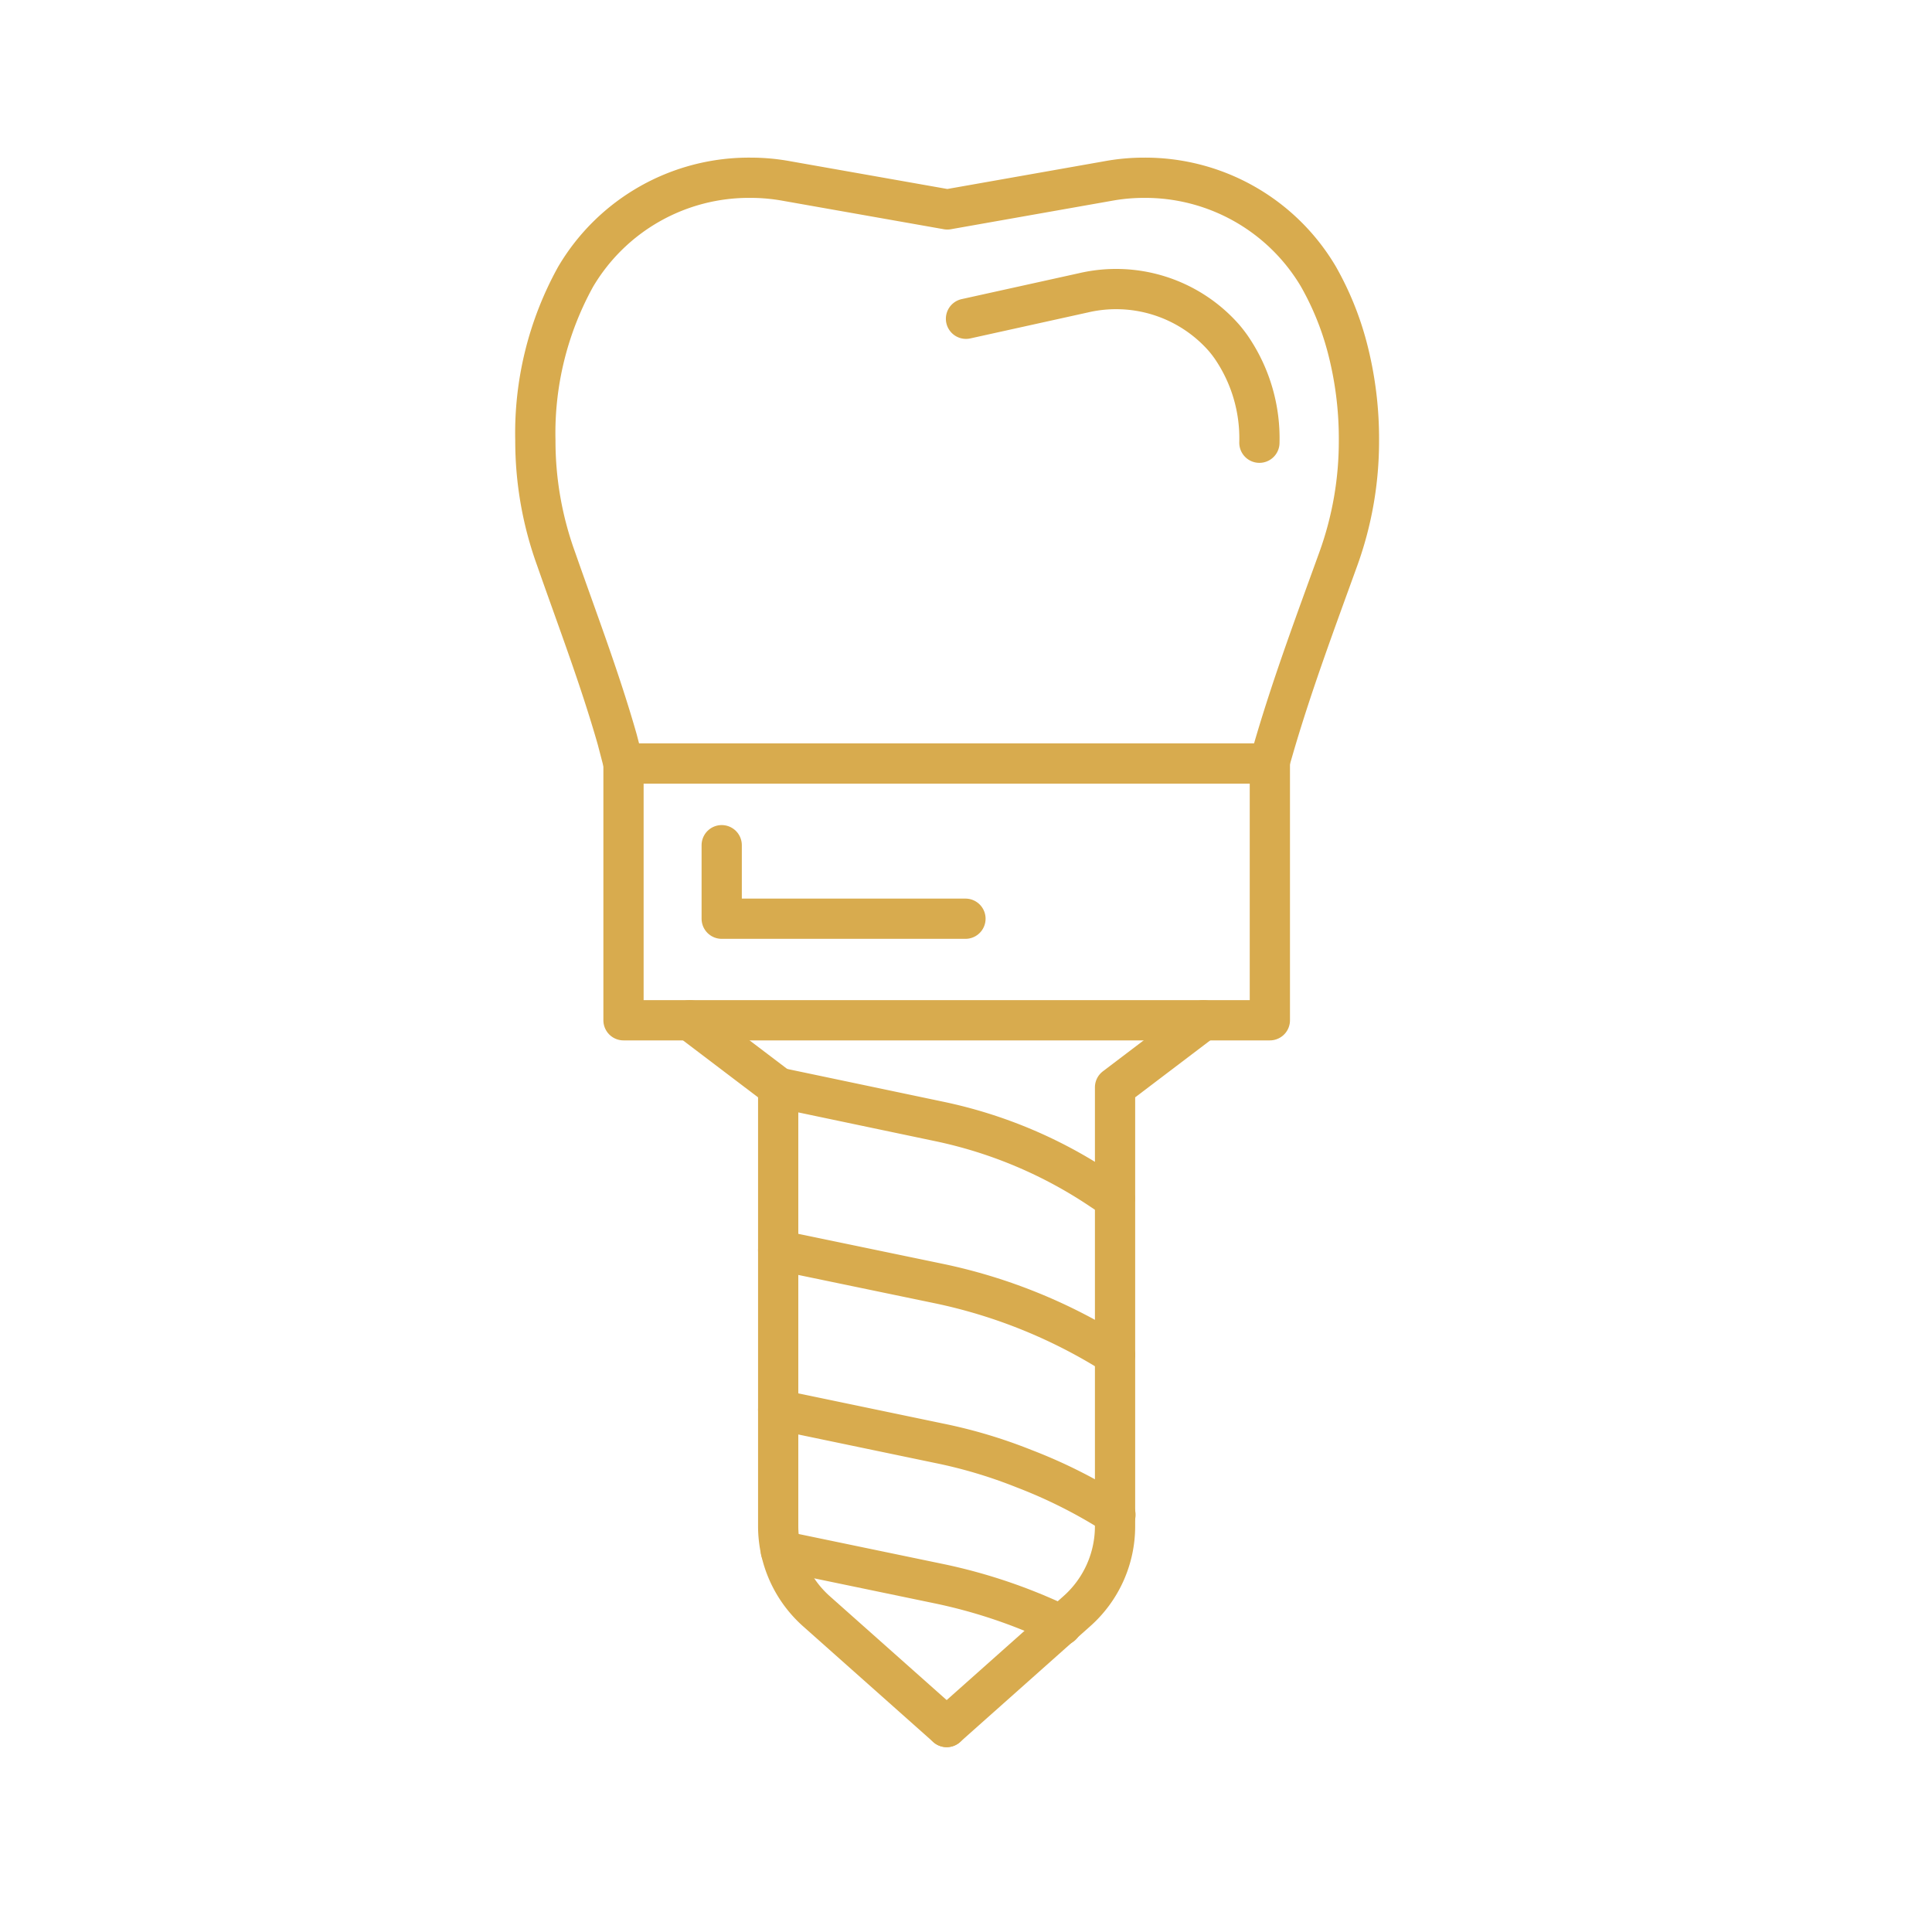 <?xml version="1.0" encoding="UTF-8"?> <svg xmlns="http://www.w3.org/2000/svg" id="Lag_1" data-name="Lag 1" width="50.8mm" height="50.09mm" viewBox="0 0 144 142"><defs><style>.cls-1{fill:none;stroke:#d8ab4e;stroke-linecap:round;stroke-linejoin:round;stroke-width:3px;}</style></defs><path class="cls-1" d="M46.47,56.91,46,55.11c-1.3-4.56-3-9-4.56-13.47a25.79,25.79,0,0,1-1.54-8.8,24.09,24.09,0,0,1,3-12.21,15,15,0,0,1,13.06-7.38h0a14.84,14.84,0,0,1,2.65.24l12,2.12,12-2.12a14.76,14.76,0,0,1,2.65-.24h0a15,15,0,0,1,13,7.35,22,22,0,0,1,2.15,5.27,26.84,26.84,0,0,1,.88,7,25.79,25.79,0,0,1-1.54,8.8c-1.67,4.62-3.39,9.22-4.77,13.93l-.39,1.34"></path><rect class="cls-1" x="46.47" y="56.91" width="48.18" height="19.14"></rect><path class="cls-1" d="M51.41,76.05l6.59,5v32.71a8.5,8.5,0,0,0,2.84,6.33l9.72,8.64"></path><path class="cls-1" d="M89.7,76.05l-6.59,5v32.71a8.46,8.46,0,0,1-2.84,6.33l-9.71,8.64"></path><path class="cls-1" d="M58,81.07l12,2.52a34.2,34.2,0,0,1,12.09,5.1l1,.66"></path><path class="cls-1" d="M58,93.19l12,2.49A39.74,39.74,0,0,1,83.11,101"></path><path class="cls-1" d="M58,105.08l12,2.5a36.74,36.74,0,0,1,6.32,1.89,37.59,37.59,0,0,1,6.82,3.44"></path><path class="cls-1" d="M58.2,115.6h0L70,118.05a39.82,39.82,0,0,1,9.13,3.1"></path><polyline class="cls-1" points="53.79 63 53.79 68.48 71.96 68.48"></polyline><path class="cls-1" d="M72,23.76l8.74-1.93a10.71,10.71,0,0,1,10.48,3.34c.18.21.36.44.53.68A12,12,0,0,1,93.87,33"></path></svg> 
